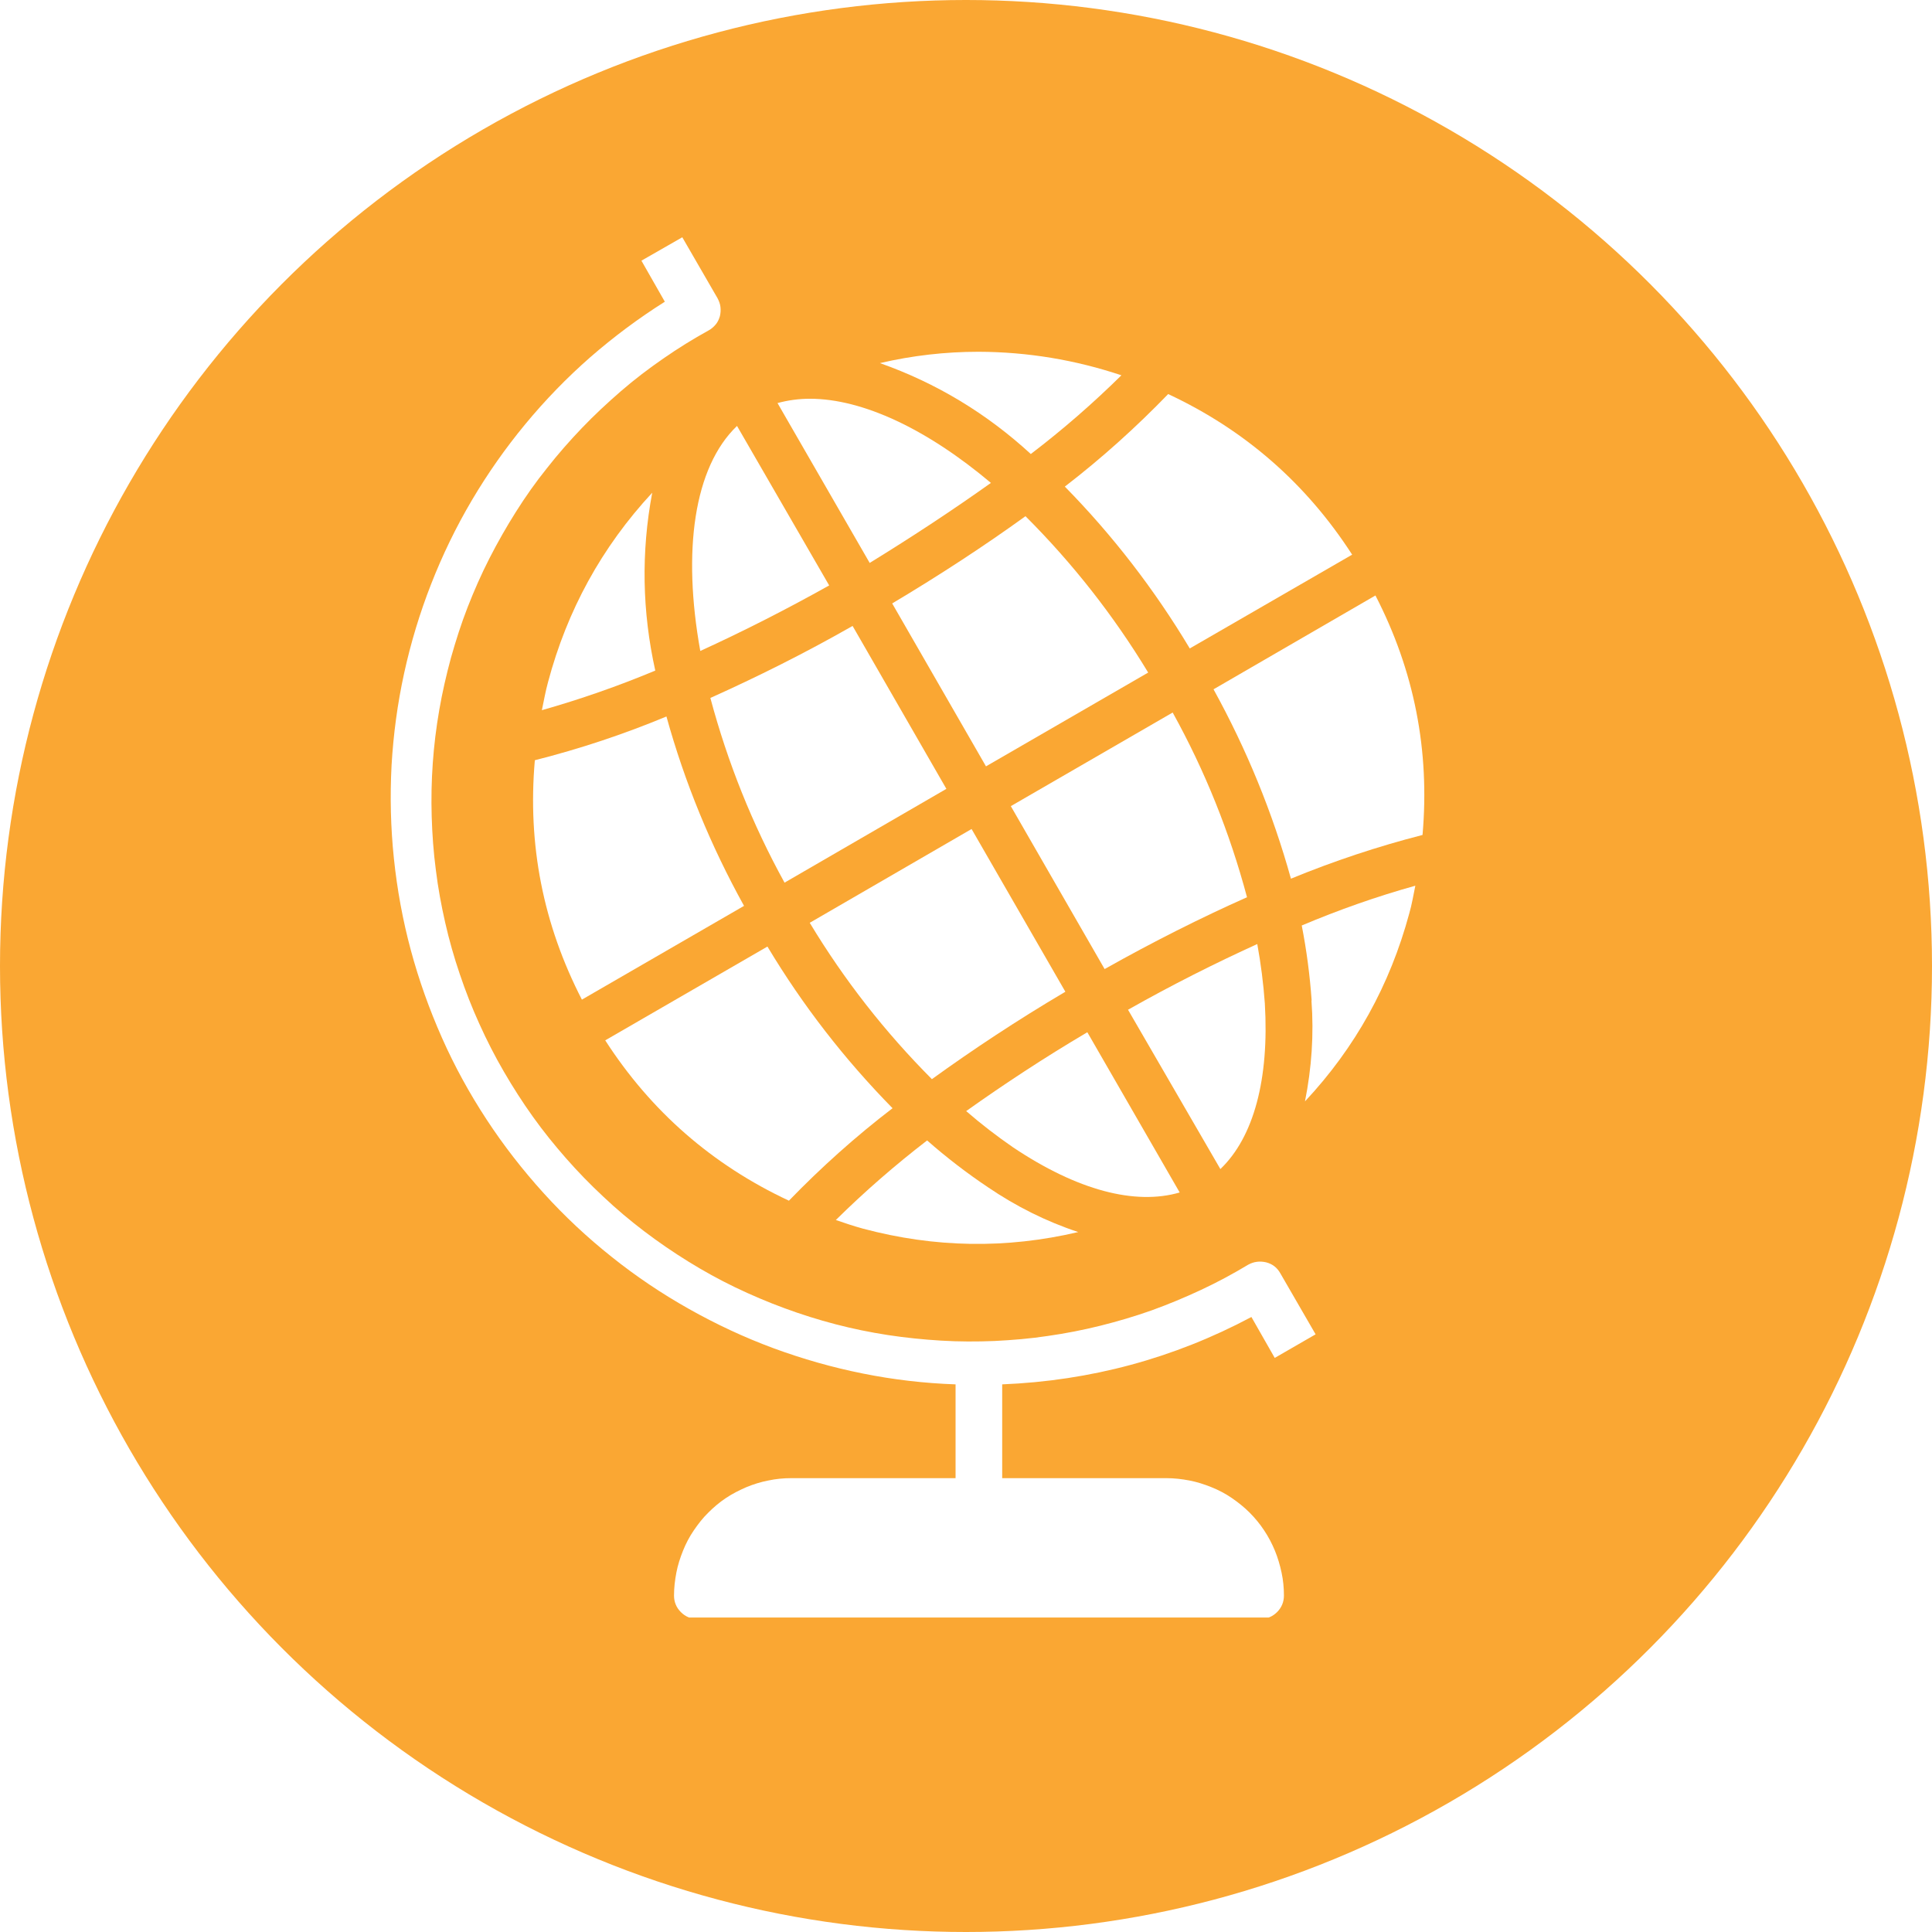 <?xml version="1.0" encoding="UTF-8"?>
<svg id="Layer_1" data-name="Layer 1" xmlns="http://www.w3.org/2000/svg" xmlns:xlink="http://www.w3.org/1999/xlink" viewBox="0 0 107.32 107.32">
  <defs>
    <style>
      .cls-1 {
        clip-path: url(#clippath-2);
      }

      .cls-2 {
        fill: none;
      }

      .cls-2, .cls-3, .cls-4 {
        stroke-width: 0px;
      }

      .cls-5 {
        clip-path: url(#clippath-1);
      }

      .cls-3 {
        fill: #faa733;
      }

      .cls-4 {
        fill: #fff;
      }

      .cls-6 {
        clip-path: url(#clippath);
      }

      .cls-7 {
        clip-path: url(#clippath-3);
      }
    </style>
    <clipPath id="clippath">
      <rect class="cls-2" width="107.32" height="107.32"/>
    </clipPath>
    <clipPath id="clippath-1">
      <circle class="cls-2" cx="53.66" cy="53.66" r="53.66"/>
    </clipPath>
    <clipPath id="clippath-2">
      <rect class="cls-2" x="66.99" y="32.33" width="12.18" height="17.33"/>
    </clipPath>
    <clipPath id="clippath-3">
      <rect class="cls-2" x="21.66" y="12.85" width="52" height="77"/>
    </clipPath>
  </defs>
  <g class="cls-6">
    <g class="cls-5">
      <path class="cls-3" d="M0,0h107.32v107.32H0V0Z"/>
    </g>
  </g>
  <path class="cls-4" d="M56.97,28.67c-2.27,1.64-4.76,3.27-7.41,4.85l5.21,9.05,9.01-5.21c-1.92-3.17-4.19-6.06-6.81-8.68Z"/>
  <path class="cls-4" d="M39.46,38.77c.96,3.59,2.33,7.01,4.12,10.26l8.99-5.21-5.21-9.05c-2.68,1.53-5.34,2.85-7.9,4Z"/>
  <path class="cls-4" d="M51.76,59.95c2.27-1.64,4.76-3.29,7.42-4.86l-5.21-9.04-8.99,5.21c1.91,3.17,4.18,6.07,6.79,8.69Z"/>
  <path class="cls-4" d="M32.32,55.53l9.01-5.21c-1.85-3.34-3.29-6.84-4.31-10.52-2.38.99-4.82,1.8-7.31,2.43-.41,4.69.46,9.12,2.62,13.31Z"/>
  <g class="cls-1">
    <path class="cls-4" d="M76.4,33.08l-8.99,5.21c1.84,3.34,3.28,6.85,4.3,10.52,2.38-.98,4.82-1.79,7.31-2.43.41-4.69-.46-9.13-2.62-13.31Z"/>
  </g>
  <path class="cls-4" d="M56.15,44.78l5.21,9.05c2.7-1.52,5.35-2.85,7.91-3.99-.96-3.59-2.33-7.01-4.13-10.26l-8.99,5.2Z"/>
  <path class="cls-4" d="M72.85,55.58c.14,1.88.01,3.75-.36,5.6,2.8-2.99,4.72-6.47,5.79-10.43.15-.51.23-1.03.34-1.55-2.15.6-4.25,1.34-6.31,2.21.27,1.38.45,2.76.55,4.16Z"/>
  <path class="cls-4" d="M30.44,37.9c-.14.51-.23,1.03-.34,1.55,2.15-.61,4.24-1.34,6.3-2.2-.73-3.28-.79-6.58-.17-9.88-2.81,3.03-4.73,6.54-5.79,10.53Z"/>
  <path class="cls-4" d="M66.09,36.02l9.02-5.21c-2.55-3.95-5.96-6.93-10.22-8.92-1.79,1.85-3.7,3.57-5.74,5.14,2.67,2.72,4.98,5.72,6.94,8.99Z"/>
  <path class="cls-4" d="M59.9,68.44c-1.79-.59-3.46-1.43-5.02-2.49-1.18-.79-2.31-1.66-3.38-2.6-1.78,1.37-3.47,2.84-5.07,4.42.49.17,1,.34,1.51.48,3.97,1.06,7.95,1.13,11.95.19Z"/>
  <path class="cls-4" d="M65.53,66.24l-5.13-8.9c-2.39,1.41-4.65,2.9-6.73,4.38.83.72,1.7,1.39,2.6,2.01,3.58,2.4,6.79,3.23,9.26,2.51Z"/>
  <path class="cls-4" d="M70.26,55.74c-.08-1.11-.22-2.21-.42-3.3-2.33,1.06-4.76,2.28-7.18,3.65l5.13,8.85c1.85-1.77,2.72-4.99,2.47-9.2Z"/>
  <path class="cls-4" d="M55.05,26.83c-3.55-2.99-7.13-4.68-10.06-4.68-.61,0-1.21.08-1.8.24l5.12,8.88c2.39-1.47,4.65-2.96,6.74-4.45Z"/>
  <path class="cls-4" d="M62.3,20.85c-2.57-.86-5.22-1.3-7.94-1.31-1.85,0-3.68.21-5.48.63,3.14,1.11,5.93,2.8,8.38,5.05,1.77-1.35,3.45-2.81,5.04-4.38Z"/>
  <path class="cls-4" d="M38.9,36.16c2.32-1.06,4.73-2.28,7.16-3.64l-5.12-8.86c-2.4,2.3-3.04,6.95-2.04,12.5Z"/>
  <path class="cls-4" d="M43.82,66.7c1.79-1.85,3.71-3.57,5.76-5.14-2.67-2.72-4.99-5.71-6.95-8.98l-9.01,5.21c2.54,3.94,5.94,6.91,10.19,8.9Z"/>
  <g class="cls-7">
    <path class="cls-4" d="M69.51,73.15l1.3,2.28,2.27-1.31-1.96-3.39c-.18-.32-.44-.52-.79-.61-.35-.08-.68-.04-.99.13-.85.51-1.72.98-2.62,1.4s-1.81.8-2.75,1.14c-.93.33-1.88.61-2.84.85s-1.94.43-2.92.57c-.98.15-1.97.23-2.96.28-.99.04-1.98.04-2.97-.02-.99-.06-1.98-.16-2.96-.31s-1.95-.35-2.91-.6c-.96-.25-1.91-.55-2.83-.89-.93-.34-1.84-.73-2.74-1.16-.89-.43-1.76-.91-2.6-1.43-.84-.52-1.66-1.08-2.45-1.68-.79-.6-1.55-1.24-2.27-1.92-.73-.68-1.42-1.39-2.07-2.13s-1.28-1.52-1.85-2.32c-.58-.81-1.11-1.64-1.61-2.5-.5-.86-.95-1.74-1.36-2.65-.41-.9-.77-1.82-1.09-2.77-.32-.94-.59-1.89-.81-2.86-.22-.97-.4-1.94-.52-2.93-.13-.98-.2-1.97-.23-2.96-.03-.99-.01-1.98.06-2.97s.19-1.97.36-2.95.39-1.94.65-2.9c.27-.95.57-1.9.93-2.82.36-.92.76-1.83,1.21-2.71s.94-1.74,1.47-2.58c.53-.84,1.1-1.65,1.72-2.42.61-.78,1.27-1.53,1.95-2.24s1.41-1.39,2.16-2.04,1.54-1.25,2.35-1.81c.82-.57,1.66-1.09,2.53-1.57.15-.08.28-.2.39-.33s.18-.29.23-.46c.04-.17.05-.34.03-.51s-.08-.33-.16-.48l-1.96-3.39-2.27,1.3,1.3,2.28c-1.46.92-2.84,1.95-4.15,3.09-1.3,1.14-2.5,2.38-3.6,3.71-1.1,1.33-2.09,2.74-2.97,4.23-.88,1.49-1.63,3.04-2.26,4.65s-1.13,3.26-1.5,4.95c-.37,1.69-.6,3.4-.7,5.13-.09,1.73-.05,3.45.13,5.17s.49,3.42.94,5.09c.45,1.67,1.03,3.29,1.73,4.87s1.53,3.09,2.48,4.54c.95,1.45,2.01,2.81,3.17,4.09,1.16,1.28,2.42,2.46,3.78,3.54,1.35,1.08,2.78,2.04,4.29,2.89,1.51.85,3.07,1.58,4.69,2.18,1.63.6,3.28,1.07,4.98,1.41,1.69.34,3.41.54,5.14.6v5.21h-9.13c-.43,0-.85.04-1.27.13-.42.08-.83.21-1.22.37-.39.17-.77.36-1.13.6-.35.23-.68.51-.98.81-.31.3-.57.64-.81.99s-.44.73-.6,1.13c-.16.4-.29.8-.37,1.22s-.13.84-.13,1.27c0,.36.13.67.38.92.26.26.56.38.92.38h31.28c.36,0,.67-.13.92-.38s.38-.56.38-.92c0-.43-.04-.85-.13-1.27s-.21-.83-.37-1.22-.36-.77-.6-1.13c-.23-.35-.51-.69-.81-.99s-.64-.57-.99-.81c-.35-.24-.73-.44-1.13-.6-.4-.16-.8-.29-1.22-.37-.42-.08-.84-.13-1.27-.13h-9.13v-5.21c4.9-.2,9.52-1.44,13.84-3.74Z"/>
  </g>
</svg>